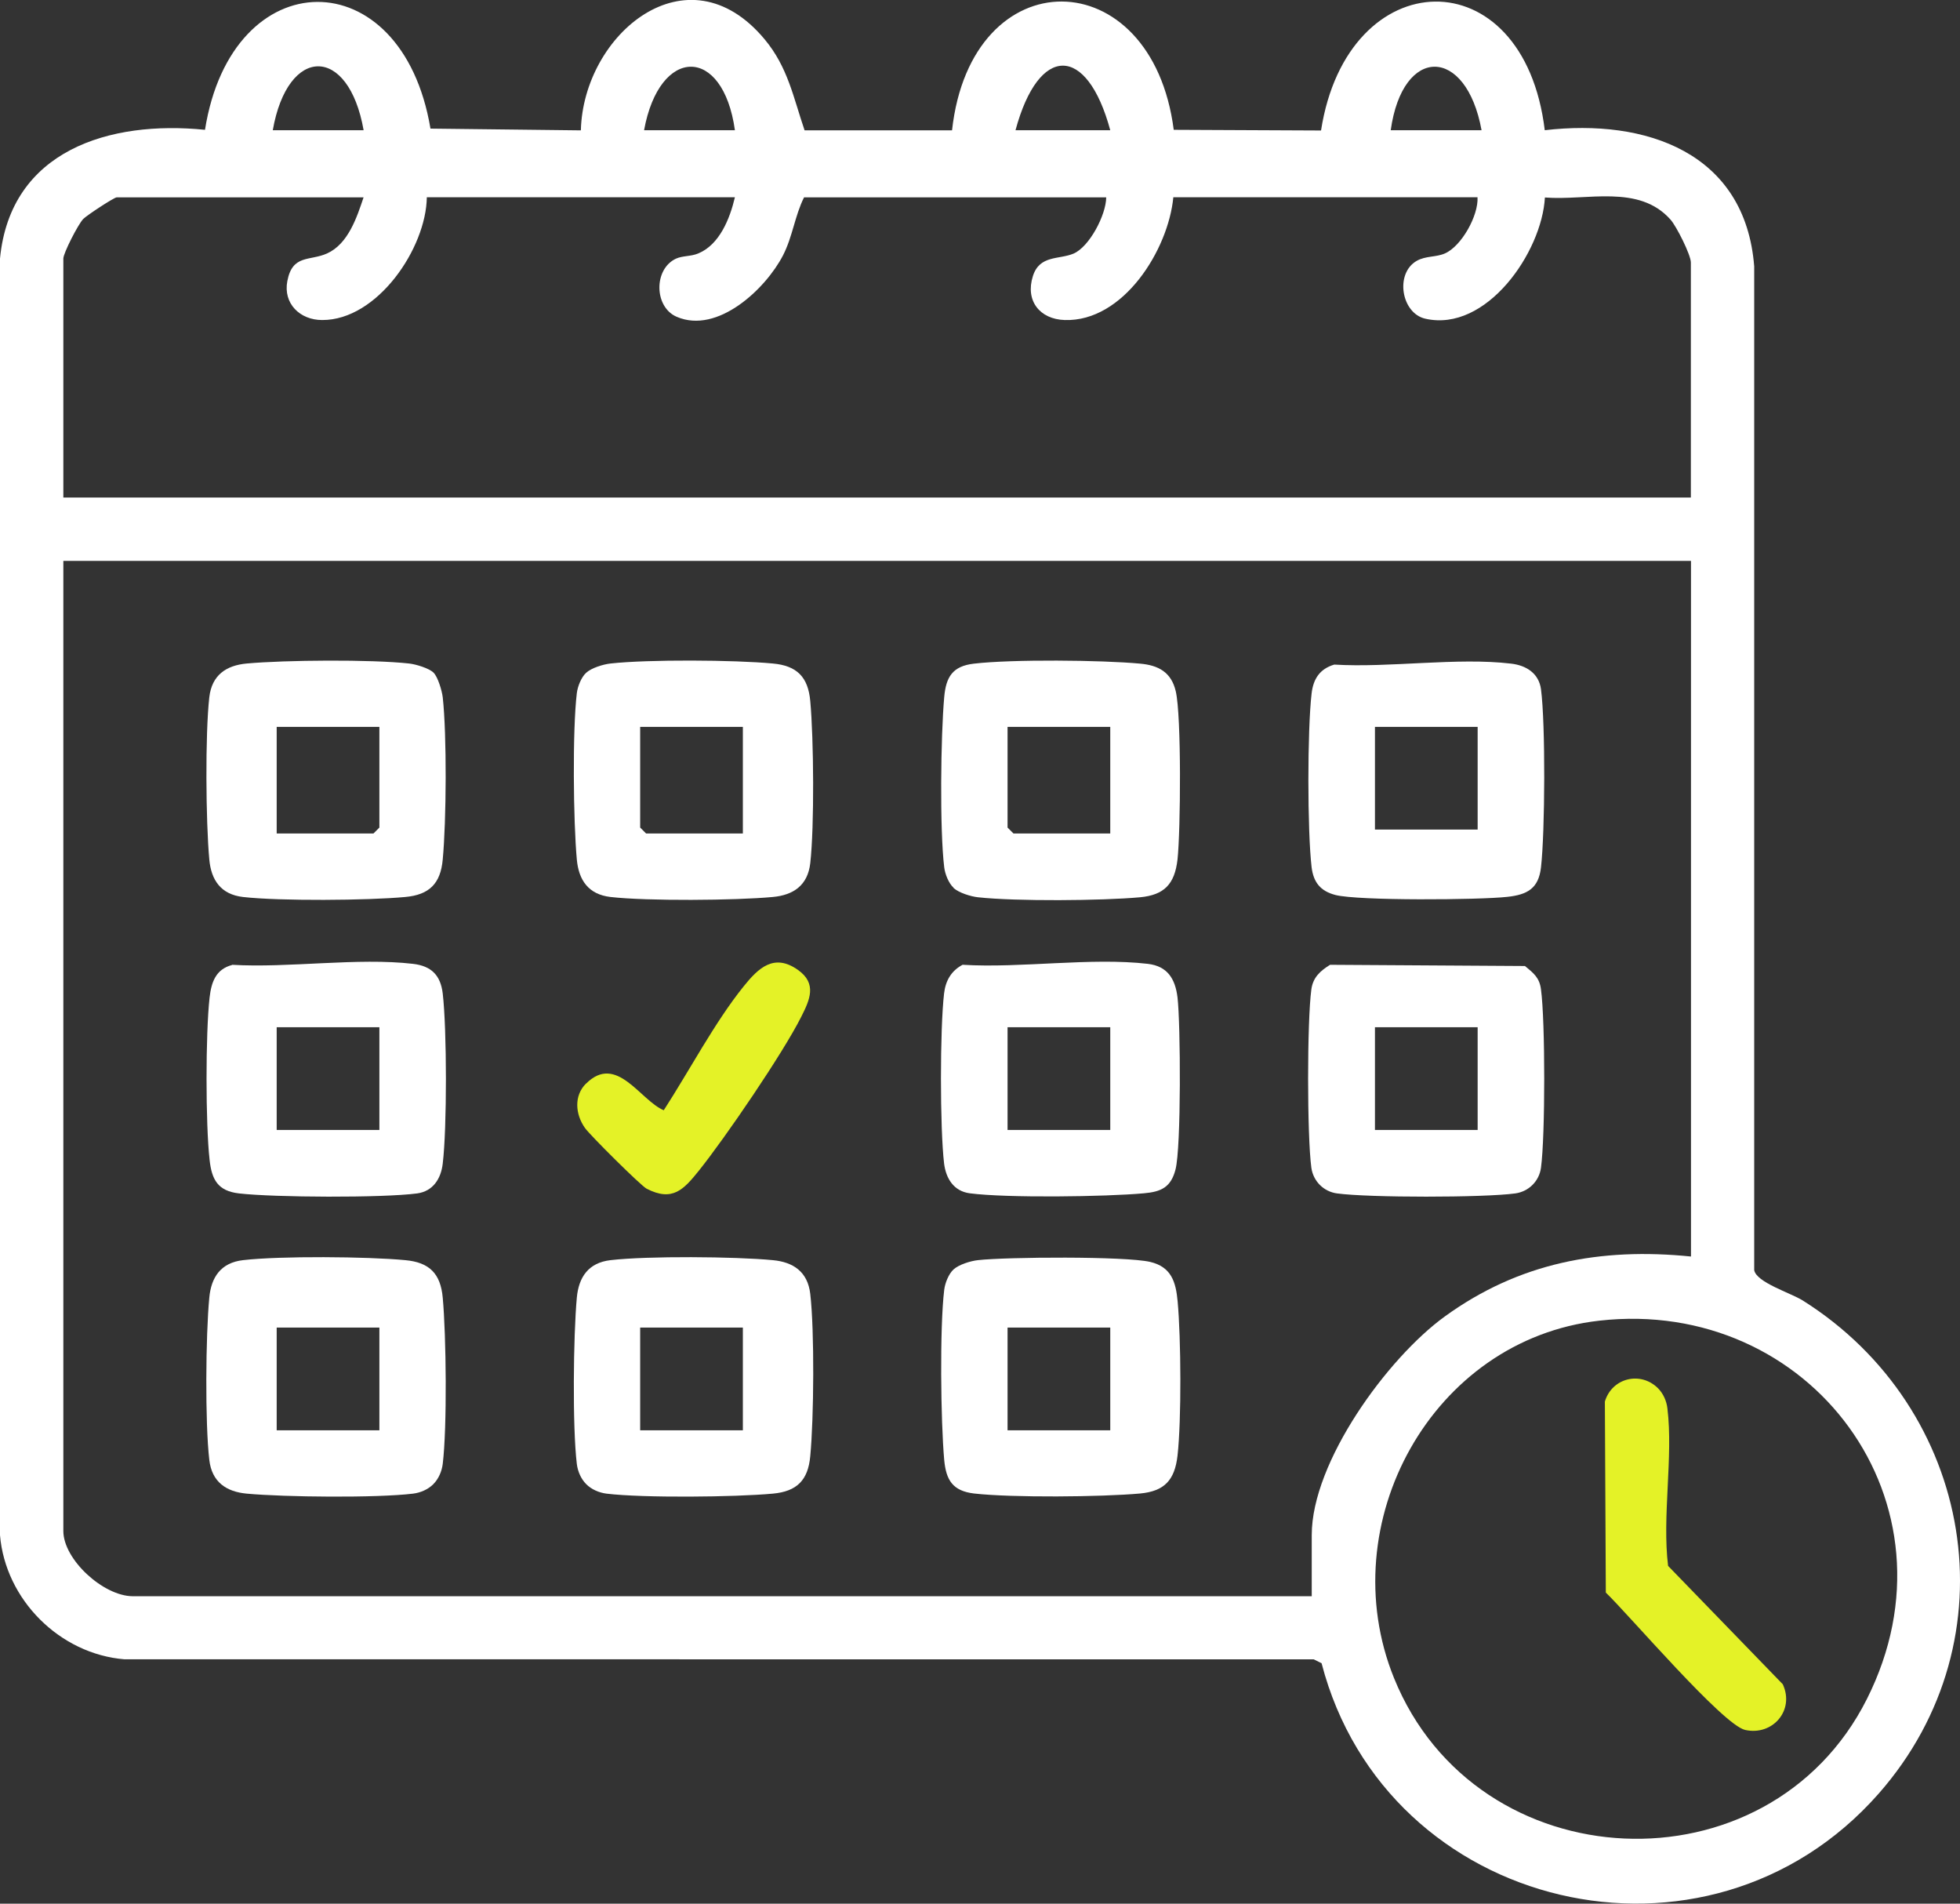 <svg xmlns="http://www.w3.org/2000/svg" id="Capa_2" data-name="Capa 2" viewBox="0 0 145.43 141.22"><rect x="0" y="0" width="145.43" height="141.22" fill="#333333" stroke="none"/><defs><style>      .cls-1 {        fill: #e4f227;      }      .cls-2 {        fill: #fff;      }    </style></defs><g id="Capa_1-2" data-name="Capa 1"><g><path class="cls-2" d="M43.1,9.66c.18-7.13,7.91-13.61,13.63-6.75,1.73,2.07,2.13,4.3,2.97,6.76h10.94c1.42-12.83,14.83-12.64,16.45-.04l10.93.05c1.95-12.54,15.04-12.95,16.6-.02,7.5-.88,14.88,1.65,15.54,10.1v74.46c.16.91,2.7,1.69,3.6,2.25,12.7,7.99,15.73,25.11,5.63,36.59-12.7,14.43-36.54,8.78-41.33-9.68l-.59-.29H9.24C4.43,122.7.4,118.66,0,113.88V19.18c.77-8.04,8.15-10.27,15.21-9.55,1.99-12.57,14.62-12.7,16.73-.09l11.16.13ZM26.98,9.66c-1.11-6.32-5.63-6.32-6.74,0h6.74ZM54.53,9.66c-.88-6.31-5.6-6.25-6.74,0h6.74ZM82.38,9.66c-1.73-6.39-5.31-6.38-7.03,0h7.03ZM109.93,9.66c-1.14-6.25-5.86-6.31-6.74,0h6.74ZM26.98,14.64H8.66c-.19,0-2.22,1.33-2.49,1.61-.38.4-1.47,2.53-1.47,2.93v17.73h120.76v-17.44c0-.56-1.07-2.69-1.51-3.18-2.35-2.65-6.19-1.39-9.32-1.64-.22,4.05-4.34,10.03-8.88,8.99-1.78-.41-2.26-3.36-.63-4.29.67-.38,1.43-.26,2.09-.55,1.24-.54,2.5-2.82,2.42-4.17h-22.57c-.37,3.89-3.7,9.25-8.06,9.11-1.86-.06-2.94-1.44-2.36-3.26.5-1.58,1.94-1.21,3.02-1.67,1.18-.51,2.41-2.87,2.42-4.17h-22.42c-.68,1.35-.85,2.92-1.56,4.3-1.28,2.48-4.85,5.87-7.89,4.56-1.68-.72-1.72-3.53-.06-4.31.5-.23,1.12-.16,1.66-.39,1.58-.65,2.35-2.59,2.72-4.17h-22.86c-.05,3.78-3.67,9.13-7.77,9.11-1.64,0-2.9-1.22-2.58-2.89.38-2,1.66-1.47,2.95-2.05,1.57-.71,2.21-2.68,2.71-4.17ZM125.47,41.61H4.7v71.96c0,2.12,2.96,4.82,5.13,4.84h87.5v-4.54c0-5.42,5.61-13.12,9.87-16.21,5.5-3.99,11.55-5.13,18.27-4.45v-51.59ZM118.66,97.97c-12.42,1.4-19.86,15.05-15.23,26.5,6.13,15.14,27.77,16.11,35.09,1.57s-4.22-29.84-19.86-28.07Z"></path><path class="cls-2" d="M70.75,94.17c.39-.36,1.26-.63,1.81-.69,2.13-.24,10.93-.3,12.78.13,1.57.37,1.91,1.48,2.04,2.94.25,2.71.29,8.77-.01,11.44-.21,1.82-.98,2.63-2.77,2.8-2.88.26-9.52.32-12.33,0-1.59-.19-2.07-1-2.21-2.48-.26-2.89-.34-9.83,0-12.63.06-.5.33-1.18.69-1.51ZM82.38,98.48h-7.62v7.62h7.62v-7.62Z"></path><path class="cls-2" d="M43.5,110.1c-.39-.39-.63-.94-.7-1.5-.33-2.73-.26-9.52,0-12.34.14-1.52.86-2.59,2.5-2.78,2.74-.32,9.24-.27,12.04,0,1.52.14,2.59.86,2.78,2.5.32,2.74.27,9.24,0,12.04-.16,1.79-1,2.62-2.78,2.78-2.81.26-9.61.33-12.34,0-.55-.07-1.11-.31-1.5-.7ZM55.12,98.48h-7.62v7.62h7.62v-7.62Z"></path><path class="cls-2" d="M32.15,110.1c-.39.39-.94.63-1.5.7-2.73.33-9.52.26-12.34,0-1.52-.14-2.59-.86-2.78-2.5-.32-2.74-.27-9.24,0-12.04.14-1.52.86-2.59,2.5-2.78,2.74-.32,9.24-.27,12.04,0,1.79.16,2.62,1,2.78,2.78.26,2.81.33,9.61,0,12.34-.07.55-.31,1.11-.7,1.5ZM28.15,98.48h-7.62v7.62h7.62v-7.62Z"></path><path class="cls-2" d="M70.75,65.85c-.36-.33-.63-1.01-.69-1.51-.34-2.8-.26-9.74,0-12.63.13-1.48.61-2.3,2.21-2.48,2.81-.33,9.45-.27,12.33,0,1.35.12,2.31.63,2.64,2.05.43,1.82.36,10.37.13,12.48-.21,1.82-.98,2.63-2.77,2.8-2.84.26-9.24.31-12.04,0-.54-.06-1.41-.33-1.81-.69ZM82.38,53.92h-7.62v7.47l.44.44h7.18v-7.91Z"></path><path class="cls-2" d="M43.49,49.91c.39-.36,1.26-.63,1.81-.69,2.8-.31,9.19-.27,12.04,0,1.79.16,2.62,1,2.78,2.78.26,2.8.31,9.3,0,12.04-.19,1.64-1.25,2.36-2.78,2.5-2.8.26-9.3.31-12.04,0-1.64-.19-2.36-1.25-2.5-2.78-.26-2.81-.33-9.6,0-12.34.06-.5.33-1.18.69-1.51ZM55.12,53.92h-7.62v7.47l.44.44h7.18v-7.91Z"></path><path class="cls-2" d="M32.17,49.9c.32.32.62,1.33.68,1.82.31,2.8.27,9.19,0,12.04-.16,1.79-1,2.62-2.78,2.78-2.8.26-9.3.31-12.04,0-1.64-.19-2.36-1.25-2.5-2.78-.26-2.8-.31-9.3,0-12.04.19-1.64,1.25-2.36,2.78-2.5,2.85-.26,9.24-.31,12.04,0,.49.05,1.49.35,1.82.68ZM28.15,53.92h-7.62v7.91h7.18l.44-.44v-7.47Z"></path><path class="cls-2" d="M17.22,71.57c4.22.25,9.31-.55,13.43-.07,1.36.16,2.04.85,2.2,2.2.31,2.66.32,9.97,0,12.62-.13,1.12-.72,2.05-1.9,2.21-2.58.34-10.58.3-13.21,0-1.58-.18-2.03-1.02-2.19-2.5-.3-2.67-.3-9.35,0-12.02.13-1.14.45-2.11,1.68-2.43ZM28.15,76.2h-7.62v7.62h7.62v-7.62Z"></path><path class="cls-2" d="M99,49.3c4.12.25,9.12-.55,13.13-.07,1.12.13,2.05.72,2.21,1.9.34,2.58.3,10.58,0,13.21-.18,1.58-1.02,2.03-2.5,2.19-2.04.23-11.06.3-12.76-.14-1.11-.29-1.62-.94-1.76-2.05-.32-2.72-.32-10.19,0-12.91.13-1.08.61-1.81,1.68-2.13ZM109.64,53.92h-7.62v7.62h7.62v-7.62Z"></path><path class="cls-2" d="M71.45,71.57c4.32.26,9.51-.56,13.72-.07,1.45.17,2.03,1.1,2.2,2.49.23,1.95.28,11.14-.15,12.77-.34,1.32-1.07,1.65-2.34,1.76-2.86.26-10.18.36-12.93,0-1.19-.16-1.76-1.1-1.9-2.21-.31-2.63-.31-9.99,0-12.62.11-.94.53-1.68,1.39-2.13ZM82.38,76.2h-7.62v7.62h7.62v-7.62Z"></path><path class="cls-2" d="M98.71,71.57l14.44.09c.64.53,1.08.86,1.19,1.74.32,2.37.32,10.85,0,13.22-.13.99-.9,1.77-1.91,1.91-2.37.32-10.85.32-13.22,0-.99-.13-1.77-.9-1.91-1.91-.32-2.38-.32-10.85,0-13.22.12-.89.65-1.37,1.39-1.83ZM109.64,76.2h-7.62v7.62h7.62v-7.62Z"></path><path class="cls-1" d="M43.48,80.39c2.27-2.27,4.02,1.24,5.77,1.97,1.88-2.9,3.78-6.52,5.92-9.18,1.09-1.36,2.26-2.5,4.05-1.22,1.42,1.01.86,2.22.24,3.45-1.35,2.7-5.66,9.01-7.61,11.44-1.12,1.39-1.95,2.32-3.87,1.33-.44-.23-4.21-3.98-4.58-4.51-.71-1.01-.83-2.38.08-3.29Z"></path><path class="cls-1" d="M123.02,102.98c.39.39.64.95.7,1.5.44,3.6-.4,7.99.05,11.68l8.51,8.78c.9,1.94-.76,3.84-2.79,3.39-1.66-.37-8.61-8.53-10.34-10.19l-.07-14.17c.52-1.75,2.64-2.28,3.94-.99Z"></path></g></g></svg>
